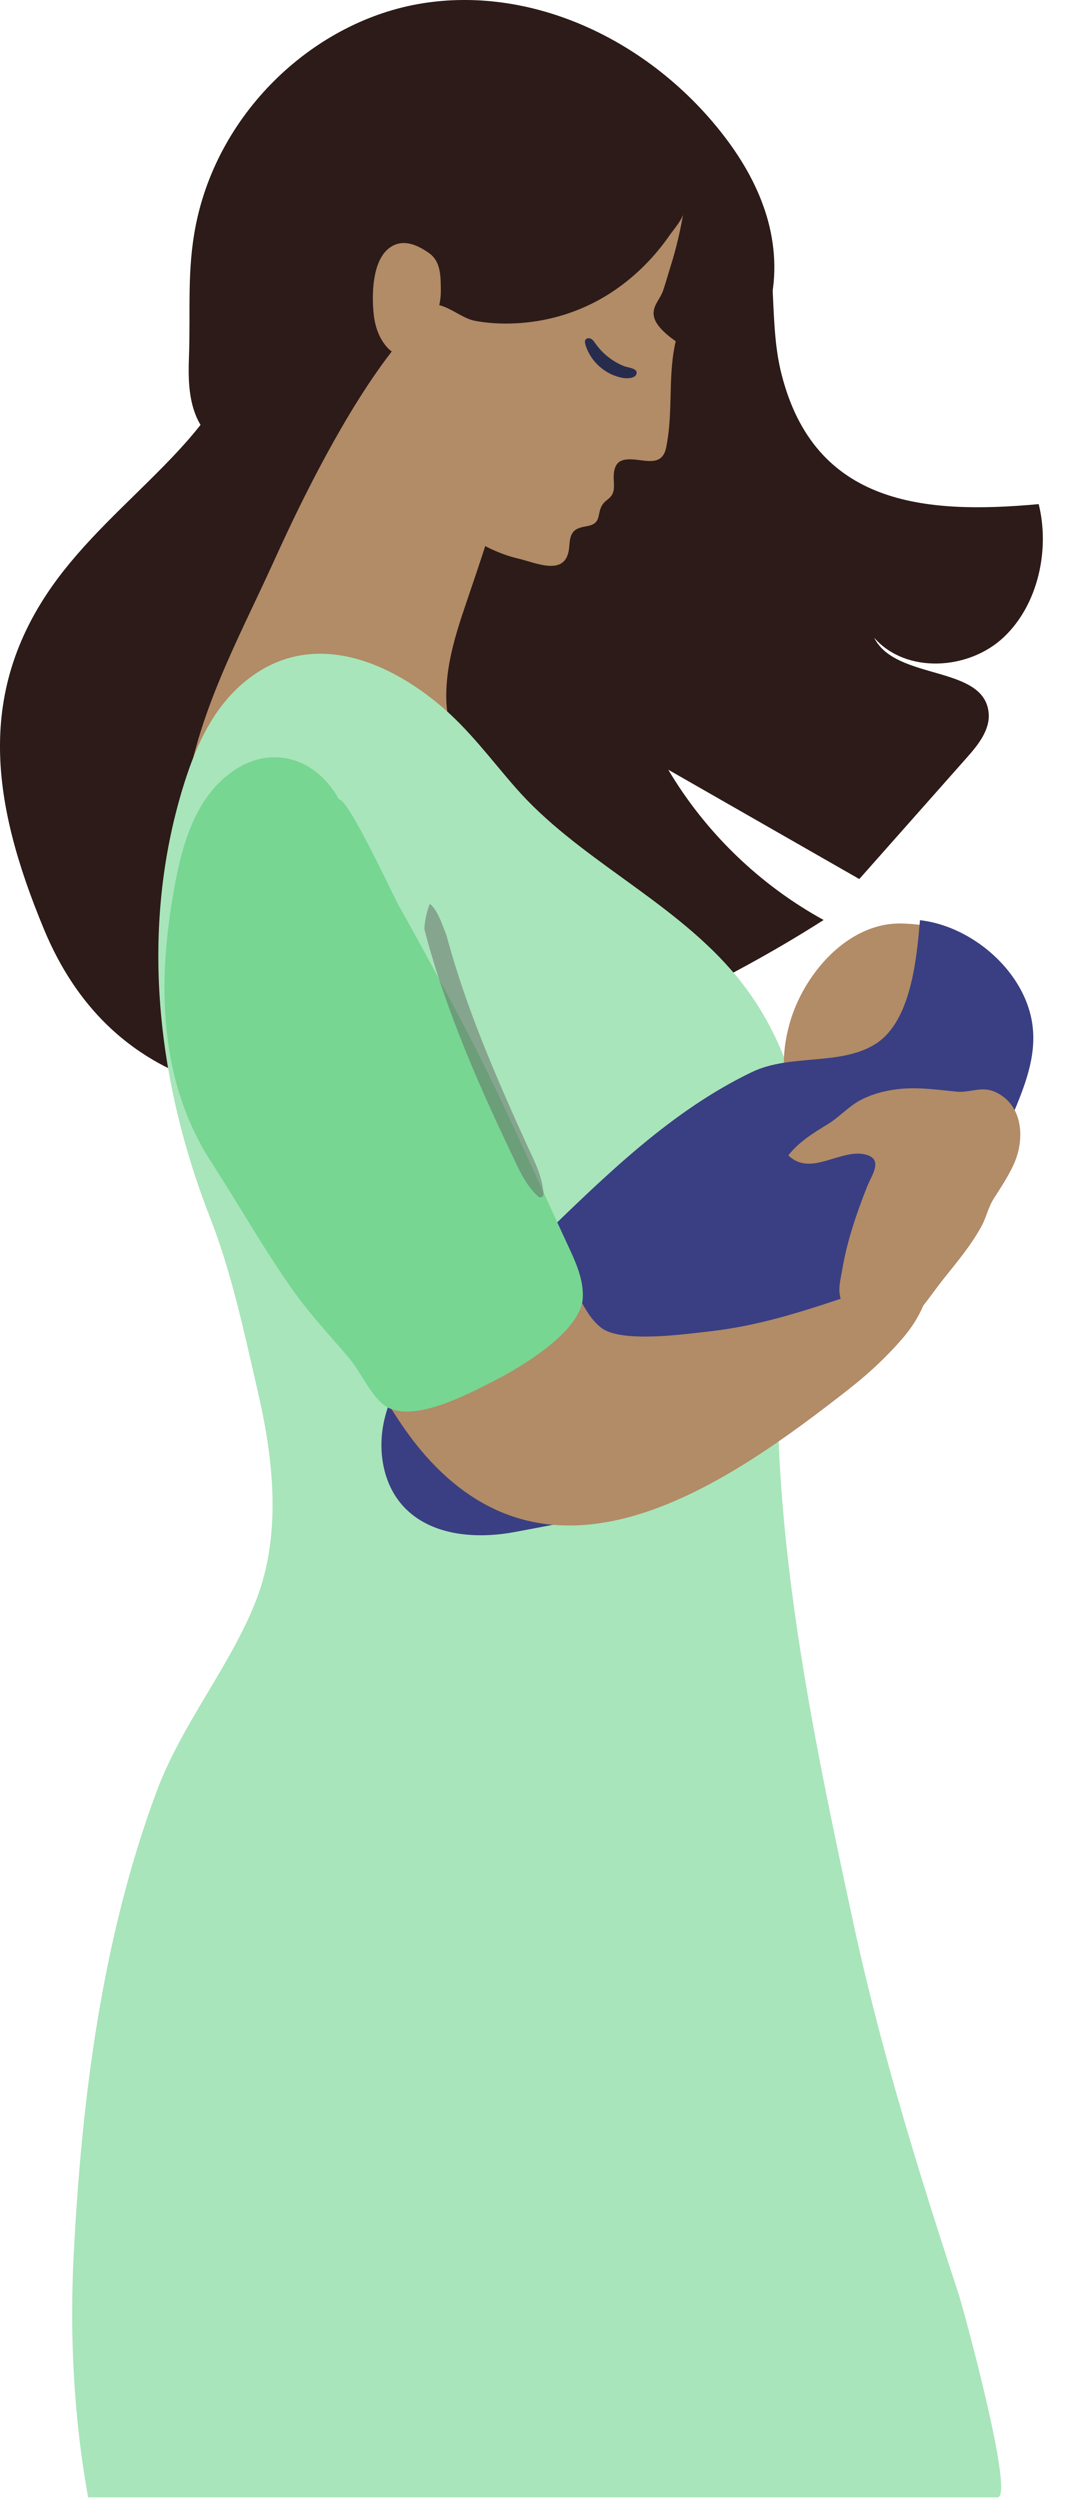 <svg width="33" height="77" viewBox="0 0 33 77" fill="none" xmlns="http://www.w3.org/2000/svg">
<path d="M32.004 15.526C28.493 15.847 25.102 15.566 24.079 11.518C23.697 10.011 23.951 8.393 23.536 6.895C22.859 4.457 20.253 2.554 17.725 3.147C16.586 3.413 15.652 3.833 14.455 3.936C12.83 4.078 11.275 4.237 10.013 5.398C8.885 6.437 8.271 8.023 7.937 9.481C7.541 11.212 6.706 12.577 5.493 13.884C4.332 15.134 3.014 16.241 1.959 17.58C-0.806 21.092 -0.299 24.64 1.356 28.623C5.377 38.306 19.155 32.313 25.378 28.334C23.408 27.254 21.736 25.637 20.591 23.706C22.552 24.828 24.515 25.95 26.477 27.073C27.581 25.828 28.684 24.583 29.787 23.337C30.139 22.941 30.513 22.478 30.462 21.951C30.319 20.472 27.593 20.97 26.934 19.639C27.911 20.763 29.854 20.645 30.934 19.619C31.997 18.611 32.351 16.912 32.004 15.524V15.526Z" fill="#2C1B18"/>
<path d="M14.255 18.899C14.311 18.73 14.368 18.561 14.425 18.393C15.162 16.24 15.884 13.981 16.286 11.733C16.404 11.069 16.484 10.334 16.12 9.766C13.607 5.848 9.174 15.667 8.448 17.265C7.287 19.818 5.93 22.221 5.648 25.068C5.599 25.553 5.594 26.108 5.945 26.447C6.226 26.717 6.652 26.762 7.042 26.753C8.176 26.725 9.739 25.58 10.67 26.034C11.999 26.682 13.501 26.869 14.876 27.397C15.768 27.74 17.111 28.413 17.287 26.931C17.408 25.916 16.186 25.2 15.544 24.604C14.527 23.662 13.741 22.916 13.75 21.398C13.756 20.544 13.985 19.714 14.254 18.9L14.255 18.899Z" fill="#B28B67"/>
<path d="M20.561 13.591C20.55 13.656 20.538 13.721 20.526 13.786C20.369 14.539 19.597 13.991 19.134 14.195C18.942 14.28 18.901 14.534 18.91 14.745C18.915 14.884 18.936 15.052 18.884 15.184C18.816 15.358 18.661 15.396 18.566 15.539C18.383 15.815 18.544 16.102 18.135 16.195C17.981 16.23 17.81 16.242 17.694 16.35C17.567 16.469 17.553 16.661 17.54 16.835C17.47 17.793 16.53 17.334 15.963 17.202C15.466 17.086 14.975 16.859 14.546 16.586C14.159 16.34 13.959 15.8 13.778 15.39C13.436 14.617 13.22 13.787 13.145 12.944C13.081 12.229 12.831 11.607 12.85 10.876C12.905 8.738 14.081 6.606 15.982 5.62C16.041 5.59 16.099 5.561 16.159 5.533C17.614 4.86 19.663 4.836 21.007 5.797C21.535 6.174 21.553 6.751 21.531 7.353C21.494 8.336 21.2 9.274 20.904 10.205C20.549 11.325 20.75 12.459 20.561 13.591L20.561 13.591Z" fill="#B28B67"/>
<path d="M18.346 10.58C18.31 10.527 18.273 10.47 18.217 10.438C18.161 10.405 18.079 10.407 18.043 10.46C18.012 10.504 18.023 10.563 18.038 10.613C18.192 11.141 18.669 11.559 19.213 11.643C19.331 11.661 19.616 11.657 19.617 11.475C19.618 11.341 19.329 11.316 19.234 11.279C18.879 11.138 18.566 10.893 18.347 10.579L18.346 10.58Z" fill="#272C4D"/>
<path d="M21.077 6.453C21.092 6.693 20.764 7.056 20.632 7.246C20.442 7.52 20.232 7.78 20.005 8.023C19.55 8.508 19.022 8.927 18.438 9.246C17.816 9.585 17.141 9.805 16.452 9.903C15.851 9.988 15.225 9.992 14.626 9.879C14.201 9.798 13.756 9.348 13.323 9.38C12.884 9.412 12.253 10.029 11.909 10.283C10.921 11.014 10.009 11.848 9.194 12.769C8.739 13.284 8.232 13.87 7.545 13.908C6.902 13.945 6.322 13.451 6.062 12.862C5.803 12.273 5.799 11.607 5.823 10.964C5.873 9.568 5.756 8.319 6.034 6.929C6.741 3.39 9.717 0.638 13 0.105C16.283 -0.428 19.706 1.106 21.964 3.761C22.715 4.645 23.361 5.667 23.671 6.824C23.905 7.7 23.935 8.651 23.683 9.528C23.619 9.747 23.537 9.957 23.439 10.163C23.36 10.333 23.344 10.522 23.25 10.681C22.995 11.113 22.326 11.372 21.871 11.116C21.389 10.845 20.838 10.588 20.438 10.199C20.28 10.045 20.13 9.85 20.139 9.629C20.148 9.377 20.347 9.191 20.427 8.962C20.509 8.726 20.576 8.478 20.652 8.238C20.837 7.654 20.976 7.057 21.074 6.453L21.077 6.453Z" fill="#2C1B18"/>
<path d="M13.27 7.833C13.249 7.816 13.227 7.798 13.203 7.782C12.847 7.537 12.406 7.338 12.004 7.631C11.466 8.023 11.452 9.079 11.513 9.665C11.551 10.034 11.671 10.405 11.917 10.684C11.996 10.774 12.091 10.855 12.205 10.889C12.373 10.939 12.844 10.958 12.986 10.848C13.094 10.764 13.142 10.625 13.183 10.494C13.343 9.992 13.587 9.494 13.583 8.957C13.58 8.516 13.583 8.098 13.269 7.831L13.27 7.833Z" fill="#B28B67"/>
<path d="M26.28 59.164C26.599 60.64 26.965 62.107 27.365 63.562C28.023 65.956 28.772 68.323 29.546 70.682C29.669 71.058 31.278 76.914 30.736 76.914H2.715C2.27 74.449 2.142 71.909 2.272 69.415C2.519 64.623 3.138 59.729 4.813 55.206C5.602 53.077 7.1 51.318 7.89 49.291C8.681 47.261 8.428 44.952 7.949 42.881C7.534 41.085 7.148 39.228 6.48 37.52C4.831 33.312 4.298 28.639 5.632 24.268C5.965 23.177 6.421 22.086 7.23 21.28C9.182 19.339 11.64 20.126 13.531 21.697C14.447 22.459 15.112 23.375 15.884 24.257C17.779 26.424 20.59 27.657 22.525 29.867C23.528 31.012 24.203 32.371 24.558 33.847C24.954 35.498 24.439 36.856 24.222 38.51C23.332 45.26 24.86 52.578 26.281 59.164L26.28 59.164Z" fill="#A8E5BA"/>
<path d="M31.573 32.269C31.689 30.008 30.058 28.485 27.773 28.442C26.119 28.411 24.76 30.001 24.333 31.51C24.061 32.47 23.991 33.814 24.893 34.427C25.349 34.736 25.847 34.649 26.338 34.763C27.512 35.035 28.716 35.327 29.92 35.051C30.925 34.821 31.404 33.65 31.538 32.659C31.556 32.526 31.568 32.396 31.574 32.268L31.573 32.269Z" fill="#B28B67"/>
<path d="M31.333 34.022C31.705 33.11 32.007 32.175 31.733 31.176C31.332 29.714 29.837 28.51 28.347 28.34C28.247 29.496 28.078 31.444 26.992 32.142C25.916 32.837 24.358 32.447 23.174 33.015C20.694 34.204 18.677 36.187 16.724 38.077C15.049 39.697 12.427 41.309 11.85 43.693C11.625 44.626 11.78 45.691 12.432 46.397C13.263 47.298 14.66 47.41 15.865 47.182C17.619 46.85 19.636 46.538 21.122 45.565C22.796 44.47 24.892 43.985 26.174 42.337C26.899 41.407 27.921 40.769 28.537 39.77C29.43 38.319 30.247 36.807 30.846 35.21C30.993 34.816 31.169 34.422 31.333 34.023V34.022Z" fill="#393F82"/>
<path d="M26.187 42.758C22.418 45.712 17.141 49.413 13.1 44.818C11.945 43.506 11.28 41.864 10.226 40.497C9.38 39.401 8.059 37.446 9.693 36.325C10.956 35.458 12.399 33.929 14.123 34.331C14.885 34.508 15.34 35.268 15.708 35.957C16.418 37.288 17.127 38.619 17.837 39.95C18.021 40.295 18.213 40.65 18.522 40.891C19.138 41.372 21.108 41.089 21.885 41.001C24.329 40.724 26.338 39.742 28.671 39.135C28.68 39.899 28.317 40.63 27.818 41.21C27.347 41.759 26.797 42.279 26.187 42.757V42.758Z" fill="#B28B67"/>
<path d="M25.767 35.655C25.249 35.812 24.727 36.009 24.291 35.583C24.608 35.173 25.059 34.895 25.501 34.626C25.874 34.398 26.148 34.069 26.535 33.871C26.93 33.668 27.371 33.565 27.81 33.53C28.373 33.485 28.919 33.568 29.478 33.621C29.914 33.662 30.247 33.428 30.696 33.645C31.54 34.053 31.581 35.119 31.229 35.876C31.061 36.237 30.842 36.569 30.627 36.904C30.444 37.19 30.401 37.471 30.245 37.76C29.942 38.324 29.501 38.854 29.103 39.35C28.705 39.844 28.393 40.364 27.909 40.791C27.767 40.914 26.653 41.877 26.592 41.393C26.586 41.344 26.602 41.294 26.602 41.244C26.601 41.194 26.57 41.137 26.521 41.135C26.444 41.132 26.424 41.248 26.355 41.282C26.297 41.311 26.224 41.269 26.197 41.21C26.17 41.151 26.177 41.084 26.184 41.02C26.21 40.815 26.246 40.612 26.291 40.41C26.244 40.38 26.202 40.453 26.157 40.487C26.093 40.538 25.992 40.498 25.951 40.427C25.91 40.356 25.913 40.27 25.918 40.19C25.927 40.041 25.872 39.919 25.864 39.775C25.852 39.572 25.911 39.341 25.944 39.143C26.014 38.723 26.114 38.31 26.237 37.903C26.378 37.438 26.545 36.981 26.724 36.529C26.857 36.195 27.238 35.697 26.66 35.556C26.376 35.487 26.073 35.565 25.77 35.657L25.767 35.655Z" fill="#B28B67"/>
<path d="M5.141 31.797C5.297 33.208 5.717 34.569 6.521 35.808C7.376 37.127 8.143 38.501 9.057 39.781C9.564 40.492 10.167 41.132 10.731 41.797C11.1 42.232 11.348 42.83 11.755 43.21C12.548 43.952 14.417 42.937 15.214 42.533C16.049 42.111 17.904 41.009 17.957 39.971C17.985 39.412 17.743 38.879 17.506 38.371C16.423 36.047 15.402 33.675 14.203 31.412C13.581 30.24 12.952 29.073 12.301 27.917C12.092 27.545 10.747 24.619 10.445 24.619C9.698 23.269 8.186 22.853 6.918 23.951C6.033 24.718 5.651 25.908 5.426 27.056C5.117 28.633 4.969 30.245 5.141 31.797Z" fill="#77D692"/>
<g style="mix-blend-mode:screen" opacity="0.48">
<path d="M16.747 36.764C16.709 36.224 16.474 35.781 16.249 35.291C16.026 34.805 15.807 34.318 15.593 33.828C15.177 32.874 14.778 31.912 14.427 30.933C14.176 30.231 13.949 29.519 13.755 28.799C13.632 28.496 13.52 28.119 13.293 27.877C13.289 27.875 13.286 27.873 13.283 27.872C13.266 27.862 13.253 27.849 13.241 27.837C13.145 28.093 13.086 28.352 13.076 28.619C13.288 29.439 13.547 30.247 13.836 31.043C14.208 32.07 14.631 33.079 15.081 34.075C15.312 34.586 15.551 35.094 15.791 35.6C16.012 36.065 16.2 36.493 16.575 36.845C16.65 36.915 16.753 36.862 16.746 36.763L16.747 36.764Z" fill="#606060"/>
</g>
</svg>
